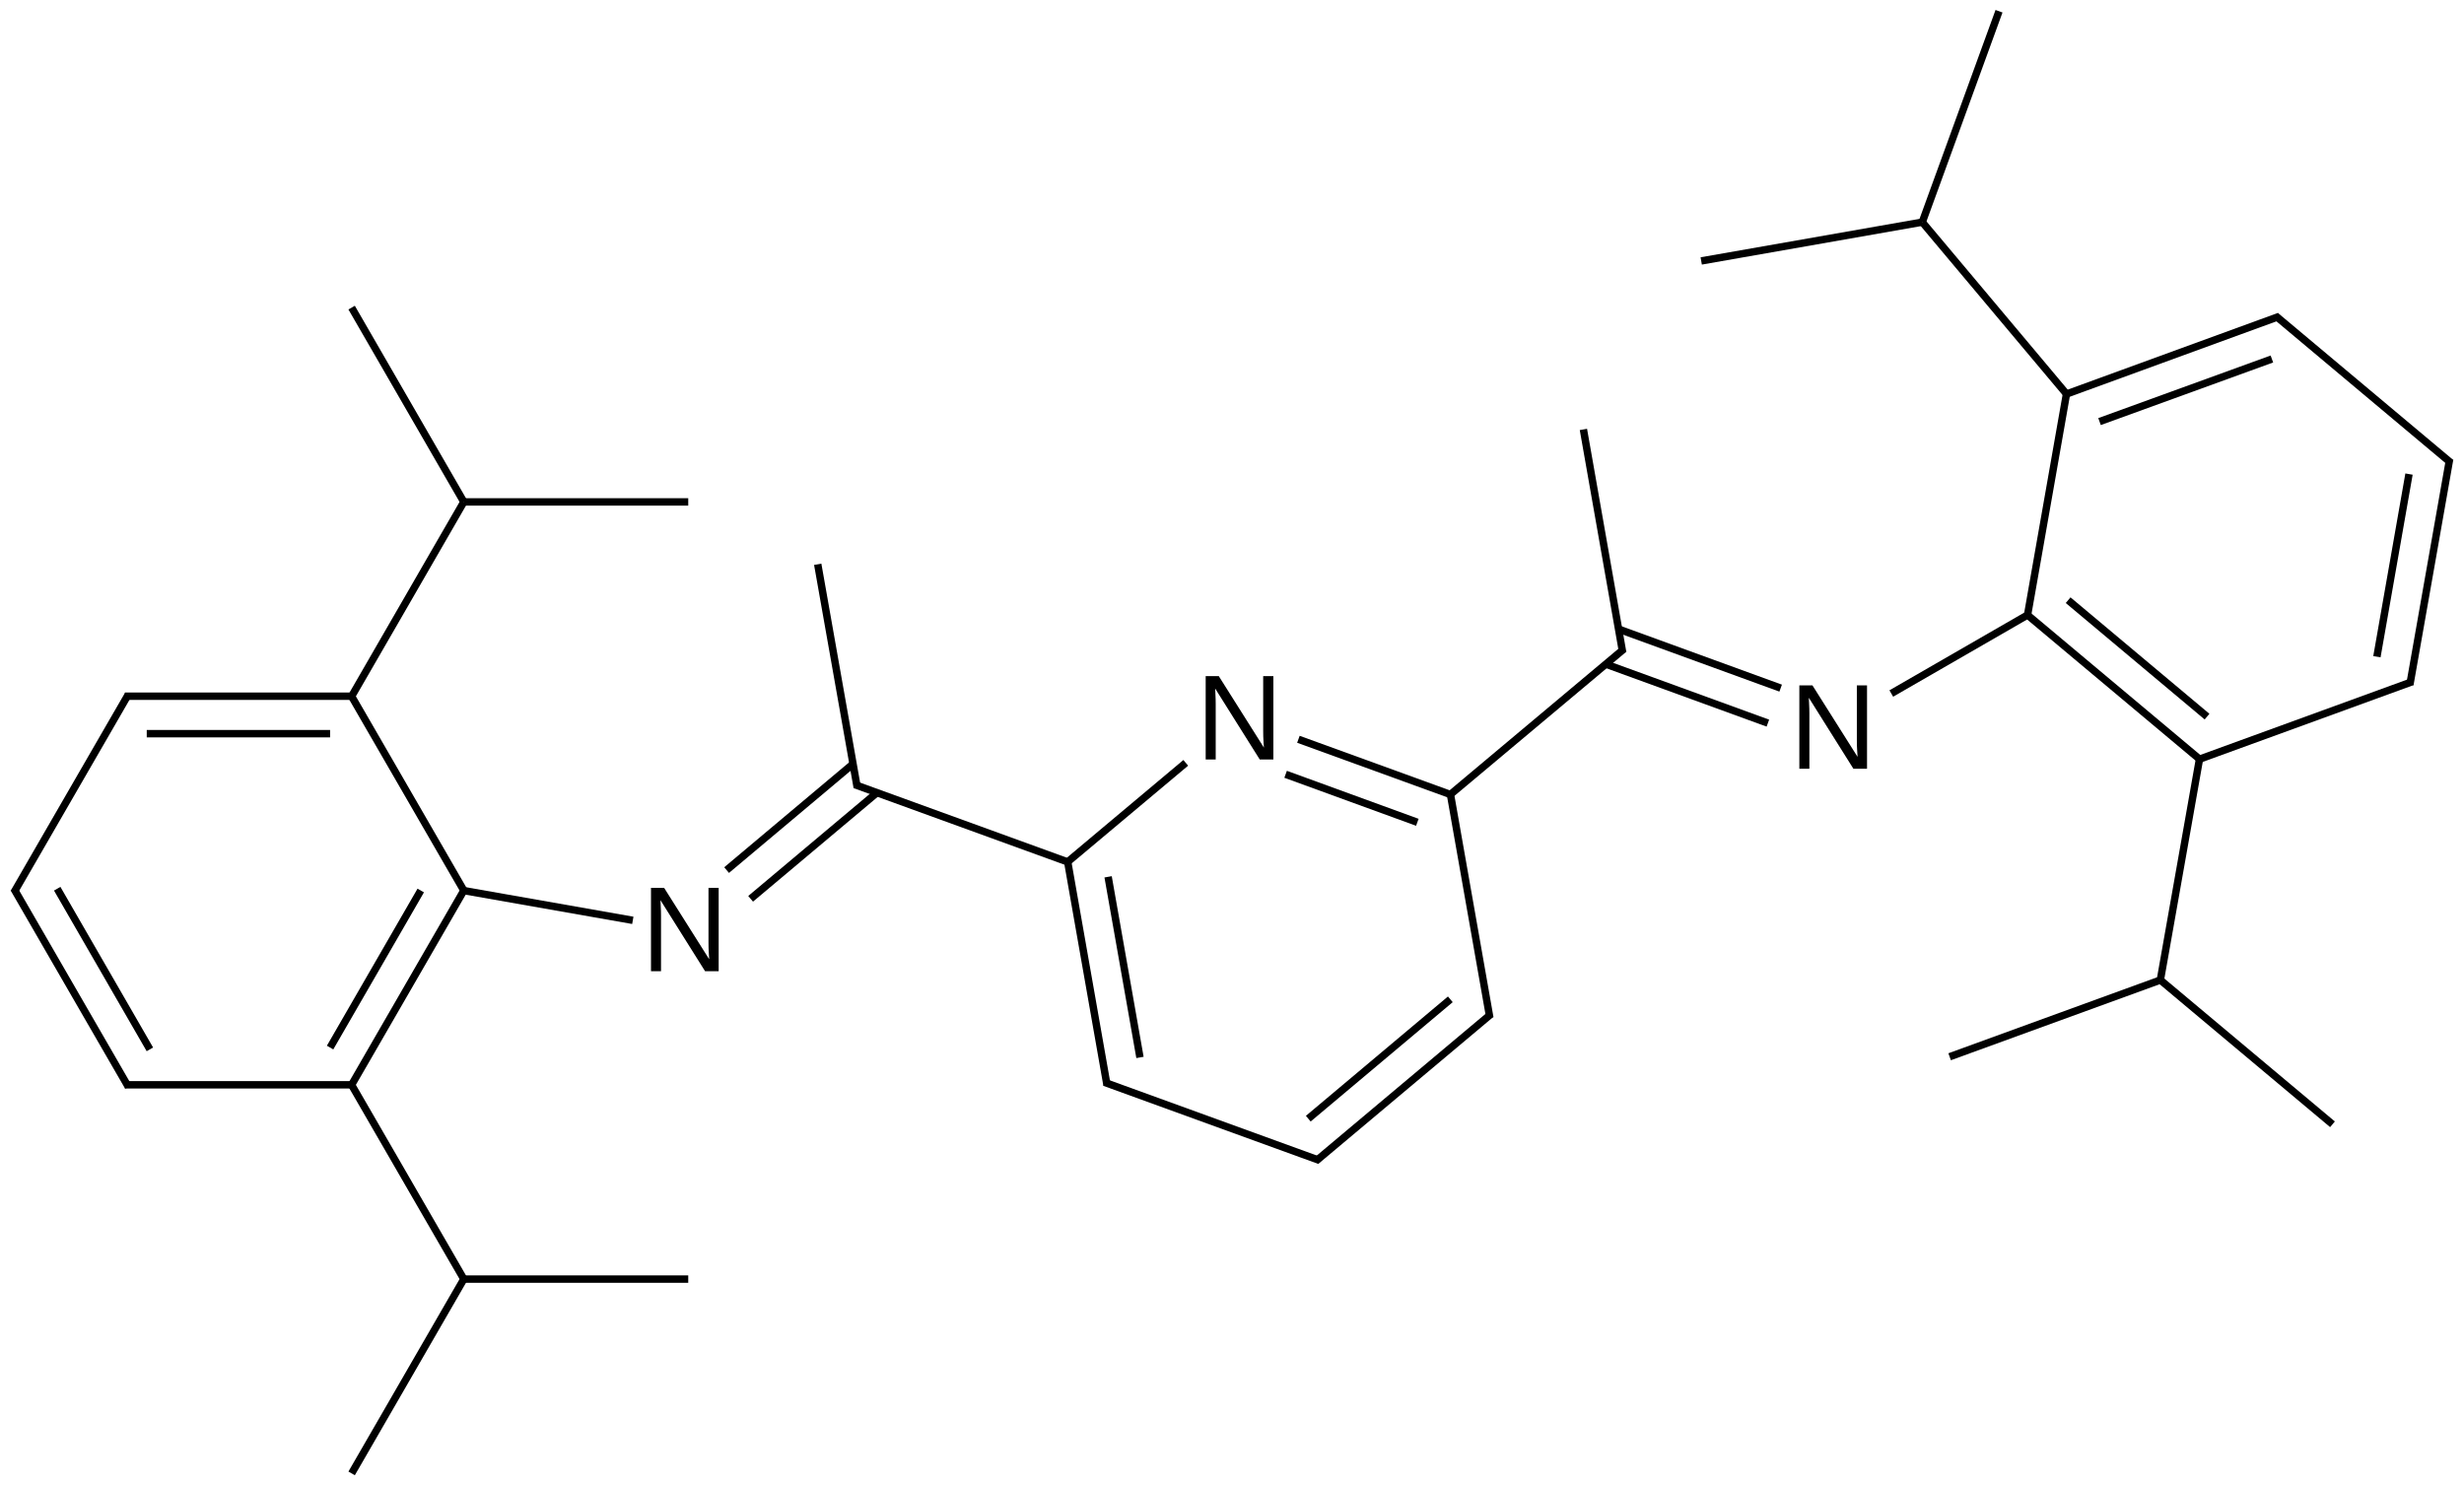 <?xml version="1.0" encoding="UTF-8"?>
<svg xmlns="http://www.w3.org/2000/svg" xmlns:xlink="http://www.w3.org/1999/xlink" width="549pt" height="331pt" viewBox="0 0 549 331" version="1.1">
<defs>
<g>
<symbol overflow="visible" id="glyph0-0">
<path style="stroke:none;" d="M 14.266 0 L 4.328 -15.828 C 4.336 -15.391 4.359 -14.961 4.391 -14.547 C 4.41 -14.18 4.426 -13.793 4.438 -13.391 C 4.445 -12.992 4.453 -12.645 4.453 -12.344 L 4.453 0 L 2.219 0 L 2.219 -18.578 L 5.141 -18.578 L 15.188 -2.656 C 15.156 -3.082 15.129 -3.508 15.109 -3.938 C 15.086 -4.309 15.066 -4.711 15.047 -5.141 C 15.035 -5.574 15.031 -5.992 15.031 -6.391 L 15.031 -18.578 L 17.297 -18.578 L 17.297 0 Z M 14.266 0 "/>
</symbol>
</g>
</defs>
<g id="surface3013">
<g style="fill:rgb(0%,0%,0%);fill-opacity:1;">
  <use xlink:href="#glyph0-0" x="142.828" y="216.434"/>
</g>
<g style="fill:rgb(0%,0%,0%);fill-opacity:1;">
  <use xlink:href="#glyph0-0" x="266.418" y="169.258"/>
</g>
<g style="fill:rgb(0%,0%,0%);fill-opacity:1;">
  <use xlink:href="#glyph0-0" x="398.691" y="171.32"/>
</g>
<path style="fill:none;stroke-width:0.033;stroke-linecap:butt;stroke-linejoin:miter;stroke:rgb(0%,0%,0%);stroke-opacity:1;stroke-miterlimit:10;" d="M 2 3.919 L 1.5 4.785 " transform="matrix(50,0,0,50,3.346,2.502)"/>
<path style="fill:none;stroke-width:0.033;stroke-linecap:butt;stroke-linejoin:miter;stroke:rgb(0%,0%,0%);stroke-opacity:1;stroke-miterlimit:10;" d="M 1.808 3.919 L 1.404 4.619 " transform="matrix(50,0,0,50,3.346,2.502)"/>
<path style="fill:none;stroke-width:0.033;stroke-linecap:butt;stroke-linejoin:miter;stroke:rgb(0%,0%,0%);stroke-opacity:1;stroke-miterlimit:10;" d="M 2.004 3.926 L 1.495 3.045 " transform="matrix(50,0,0,50,3.346,2.502)"/>
<path style="fill:none;stroke-width:0.033;stroke-linecap:butt;stroke-linejoin:miter;stroke:rgb(0%,0%,0%);stroke-opacity:1;stroke-miterlimit:10;" d="M 1.992 3.918 L 2.753 4.052 " transform="matrix(50,0,0,50,3.346,2.502)"/>
<path style="fill:none;stroke-width:0.033;stroke-linecap:butt;stroke-linejoin:miter;stroke:rgb(0%,0%,0%);stroke-opacity:1;stroke-miterlimit:10;" d="M 1.51 4.785 L 0.49 4.785 " transform="matrix(50,0,0,50,3.346,2.502)"/>
<path style="fill:none;stroke-width:0.033;stroke-linecap:butt;stroke-linejoin:miter;stroke:rgb(0%,0%,0%);stroke-opacity:1;stroke-miterlimit:10;" d="M 1.495 4.777 L 2 5.651 " transform="matrix(50,0,0,50,3.346,2.502)"/>
<path style="fill:none;stroke-width:0.033;stroke-linecap:butt;stroke-linejoin:miter;stroke:rgb(0%,0%,0%);stroke-opacity:1;stroke-miterlimit:10;" d="M 1.5 3.053 L 0.49 3.053 " transform="matrix(50,0,0,50,3.346,2.502)"/>
<path style="fill:none;stroke-width:0.033;stroke-linecap:butt;stroke-linejoin:miter;stroke:rgb(0%,0%,0%);stroke-opacity:1;stroke-miterlimit:10;" d="M 1.404 3.22 L 0.587 3.22 " transform="matrix(50,0,0,50,3.346,2.502)"/>
<path style="fill:none;stroke-width:0.033;stroke-linecap:butt;stroke-linejoin:miter;stroke:rgb(0%,0%,0%);stroke-opacity:1;stroke-miterlimit:10;" d="M 1.495 3.062 L 2 2.187 " transform="matrix(50,0,0,50,3.346,2.502)"/>
<path style="fill:none;stroke-width:0.033;stroke-linecap:butt;stroke-linejoin:miter;stroke:rgb(0%,0%,0%);stroke-opacity:1;stroke-miterlimit:10;" d="M 3.278 3.956 L 3.841 3.483 " transform="matrix(50,0,0,50,3.346,2.502)"/>
<path style="fill:none;stroke-width:0.033;stroke-linecap:butt;stroke-linejoin:miter;stroke:rgb(0%,0%,0%);stroke-opacity:1;stroke-miterlimit:10;" d="M 3.171 3.828 L 3.734 3.355 " transform="matrix(50,0,0,50,3.346,2.502)"/>
<path style="fill:none;stroke-width:0.033;stroke-linecap:butt;stroke-linejoin:miter;stroke:rgb(0%,0%,0%);stroke-opacity:1;stroke-miterlimit:10;" d="M 0.505 4.794 L -0.005 3.911 " transform="matrix(50,0,0,50,3.346,2.502)"/>
<path style="fill:none;stroke-width:0.033;stroke-linecap:butt;stroke-linejoin:miter;stroke:rgb(0%,0%,0%);stroke-opacity:1;stroke-miterlimit:10;" d="M 0.601 4.627 L 0.188 3.911 " transform="matrix(50,0,0,50,3.346,2.502)"/>
<path style="fill:none;stroke-width:0.033;stroke-linecap:butt;stroke-linejoin:miter;stroke:rgb(0%,0%,0%);stroke-opacity:1;stroke-miterlimit:10;" d="M 2 5.651 L 3 5.651 " transform="matrix(50,0,0,50,3.346,2.502)"/>
<path style="fill:none;stroke-width:0.033;stroke-linecap:butt;stroke-linejoin:miter;stroke:rgb(0%,0%,0%);stroke-opacity:1;stroke-miterlimit:10;" d="M 2 5.651 L 1.5 6.517 " transform="matrix(50,0,0,50,3.346,2.502)"/>
<path style="fill:none;stroke-width:0.033;stroke-linecap:butt;stroke-linejoin:miter;stroke:rgb(0%,0%,0%);stroke-opacity:1;stroke-miterlimit:10;" d="M 2 2.187 L 3 2.187 " transform="matrix(50,0,0,50,3.346,2.502)"/>
<path style="fill:none;stroke-width:0.033;stroke-linecap:butt;stroke-linejoin:miter;stroke:rgb(0%,0%,0%);stroke-opacity:1;stroke-miterlimit:10;" d="M 2 2.187 L 1.5 1.321 " transform="matrix(50,0,0,50,3.346,2.502)"/>
<path style="fill:none;stroke-width:0.033;stroke-linecap:butt;stroke-linejoin:miter;stroke:rgb(0%,0%,0%);stroke-opacity:1;stroke-miterlimit:10;" d="M 3.742 3.447 L 4.7 3.795 " transform="matrix(50,0,0,50,3.346,2.502)"/>
<path style="fill:none;stroke-width:0.033;stroke-linecap:butt;stroke-linejoin:miter;stroke:rgb(0%,0%,0%);stroke-opacity:1;stroke-miterlimit:10;" d="M 3.753 3.46 L 3.577 2.465 " transform="matrix(50,0,0,50,3.346,2.502)"/>
<path style="fill:none;stroke-width:0.033;stroke-linecap:butt;stroke-linejoin:miter;stroke:rgb(0%,0%,0%);stroke-opacity:1;stroke-miterlimit:10;" d="M 4.683 3.798 L 5.217 3.35 " transform="matrix(50,0,0,50,3.346,2.502)"/>
<path style="fill:none;stroke-width:0.033;stroke-linecap:butt;stroke-linejoin:miter;stroke:rgb(0%,0%,0%);stroke-opacity:1;stroke-miterlimit:10;" d="M 4.691 3.792 L 4.866 4.786 " transform="matrix(50,0,0,50,3.346,2.502)"/>
<path style="fill:none;stroke-width:0.033;stroke-linecap:butt;stroke-linejoin:miter;stroke:rgb(0%,0%,0%);stroke-opacity:1;stroke-miterlimit:10;" d="M 4.871 3.858 L 5.013 4.663 " transform="matrix(50,0,0,50,3.346,2.502)"/>
<path style="fill:none;stroke-width:0.033;stroke-linecap:butt;stroke-linejoin:miter;stroke:rgb(0%,0%,0%);stroke-opacity:1;stroke-miterlimit:10;" d="M 5.719 3.245 L 6.396 3.491 " transform="matrix(50,0,0,50,3.346,2.502)"/>
<path style="fill:none;stroke-width:0.033;stroke-linecap:butt;stroke-linejoin:miter;stroke:rgb(0%,0%,0%);stroke-opacity:1;stroke-miterlimit:10;" d="M 5.662 3.401 L 6.249 3.615 " transform="matrix(50,0,0,50,3.346,2.502)"/>
<path style="fill:none;stroke-width:0.033;stroke-linecap:butt;stroke-linejoin:miter;stroke:rgb(0%,0%,0%);stroke-opacity:1;stroke-miterlimit:10;" d="M 4.855 4.774 L 5.813 5.122 " transform="matrix(50,0,0,50,3.346,2.502)"/>
<path style="fill:none;stroke-width:0.033;stroke-linecap:butt;stroke-linejoin:miter;stroke:rgb(0%,0%,0%);stroke-opacity:1;stroke-miterlimit:10;" d="M 6.389 3.497 L 7.17 2.842 " transform="matrix(50,0,0,50,3.346,2.502)"/>
<path style="fill:none;stroke-width:0.033;stroke-linecap:butt;stroke-linejoin:miter;stroke:rgb(0%,0%,0%);stroke-opacity:1;stroke-miterlimit:10;" d="M 6.395 3.482 L 6.572 4.486 " transform="matrix(50,0,0,50,3.346,2.502)"/>
<path style="fill:none;stroke-width:0.033;stroke-linecap:butt;stroke-linejoin:miter;stroke:rgb(0%,0%,0%);stroke-opacity:1;stroke-miterlimit:10;" d="M 7.089 2.91 L 7.811 3.173 " transform="matrix(50,0,0,50,3.346,2.502)"/>
<path style="fill:none;stroke-width:0.033;stroke-linecap:butt;stroke-linejoin:miter;stroke:rgb(0%,0%,0%);stroke-opacity:1;stroke-miterlimit:10;" d="M 7.146 2.754 L 7.868 3.017 " transform="matrix(50,0,0,50,3.346,2.502)"/>
<path style="fill:none;stroke-width:0.033;stroke-linecap:butt;stroke-linejoin:miter;stroke:rgb(0%,0%,0%);stroke-opacity:1;stroke-miterlimit:10;" d="M 7.164 2.858 L 6.989 1.864 " transform="matrix(50,0,0,50,3.346,2.502)"/>
<path style="fill:none;stroke-width:0.033;stroke-linecap:butt;stroke-linejoin:miter;stroke:rgb(0%,0%,0%);stroke-opacity:1;stroke-miterlimit:10;" d="M 8.361 3.041 L 8.975 2.687 " transform="matrix(50,0,0,50,3.346,2.502)"/>
<path style="fill:none;stroke-width:0.033;stroke-linecap:butt;stroke-linejoin:miter;stroke:rgb(0%,0%,0%);stroke-opacity:1;stroke-miterlimit:10;" d="M 8.967 2.698 L 9.143 1.698 " transform="matrix(50,0,0,50,3.346,2.502)"/>
<path style="fill:none;stroke-width:0.033;stroke-linecap:butt;stroke-linejoin:miter;stroke:rgb(0%,0%,0%);stroke-opacity:1;stroke-miterlimit:10;" d="M 8.968 2.691 L 9.734 3.333 " transform="matrix(50,0,0,50,3.346,2.502)"/>
<path style="fill:none;stroke-width:0.033;stroke-linecap:butt;stroke-linejoin:miter;stroke:rgb(0%,0%,0%);stroke-opacity:1;stroke-miterlimit:10;" d="M 9.149 2.625 L 9.768 3.144 " transform="matrix(50,0,0,50,3.346,2.502)"/>
<path style="fill:none;stroke-width:0.033;stroke-linecap:butt;stroke-linejoin:miter;stroke:rgb(0%,0%,0%);stroke-opacity:1;stroke-miterlimit:10;" d="M 9.142 1.706 L 10.09 1.36 " transform="matrix(50,0,0,50,3.346,2.502)"/>
<path style="fill:none;stroke-width:0.033;stroke-linecap:butt;stroke-linejoin:miter;stroke:rgb(0%,0%,0%);stroke-opacity:1;stroke-miterlimit:10;" d="M 9.289 1.829 L 10.057 1.55 " transform="matrix(50,0,0,50,3.346,2.502)"/>
<path style="fill:none;stroke-width:0.033;stroke-linecap:butt;stroke-linejoin:miter;stroke:rgb(0%,0%,0%);stroke-opacity:1;stroke-miterlimit:10;" d="M 9.147 1.712 L 8.499 0.94 " transform="matrix(50,0,0,50,3.346,2.502)"/>
<path style="fill:none;stroke-width:0.033;stroke-linecap:butt;stroke-linejoin:miter;stroke:rgb(0%,0%,0%);stroke-opacity:1;stroke-miterlimit:10;" d="M 9.725 3.337 L 10.683 2.988 " transform="matrix(50,0,0,50,3.346,2.502)"/>
<path style="fill:none;stroke-width:0.033;stroke-linecap:butt;stroke-linejoin:miter;stroke:rgb(0%,0%,0%);stroke-opacity:1;stroke-miterlimit:10;" d="M 9.736 3.324 L 9.56 4.318 " transform="matrix(50,0,0,50,3.346,2.502)"/>
<path style="fill:none;stroke-width:0.033;stroke-linecap:butt;stroke-linejoin:miter;stroke:rgb(0%,0%,0%);stroke-opacity:1;stroke-miterlimit:10;" d="M 10.074 1.358 L 10.855 2.013 " transform="matrix(50,0,0,50,3.346,2.502)"/>
<path style="fill:none;stroke-width:0.033;stroke-linecap:butt;stroke-linejoin:miter;stroke:rgb(0%,0%,0%);stroke-opacity:1;stroke-miterlimit:10;" d="M 8.499 0.94 L 8.841 -0 " transform="matrix(50,0,0,50,3.346,2.502)"/>
<path style="fill:none;stroke-width:0.033;stroke-linecap:butt;stroke-linejoin:miter;stroke:rgb(0%,0%,0%);stroke-opacity:1;stroke-miterlimit:10;" d="M 8.499 0.94 L 7.514 1.113 " transform="matrix(50,0,0,50,3.346,2.502)"/>
<path style="fill:none;stroke-width:0.033;stroke-linecap:butt;stroke-linejoin:miter;stroke:rgb(0%,0%,0%);stroke-opacity:1;stroke-miterlimit:10;" d="M 9.56 4.318 L 8.621 4.66 " transform="matrix(50,0,0,50,3.346,2.502)"/>
<path style="fill:none;stroke-width:0.033;stroke-linecap:butt;stroke-linejoin:miter;stroke:rgb(0%,0%,0%);stroke-opacity:1;stroke-miterlimit:10;" d="M 9.56 4.318 L 10.327 4.961 " transform="matrix(50,0,0,50,3.346,2.502)"/>
<path style="fill:none;stroke-width:0.033;stroke-linecap:butt;stroke-linejoin:miter;stroke:rgb(0%,0%,0%);stroke-opacity:1;stroke-miterlimit:10;" d="M 0.505 3.045 L -0.005 3.928 " transform="matrix(50,0,0,50,3.346,2.502)"/>
<path style="fill:none;stroke-width:0.033;stroke-linecap:butt;stroke-linejoin:miter;stroke:rgb(0%,0%,0%);stroke-opacity:1;stroke-miterlimit:10;" d="M 5.797 5.125 L 6.577 4.47 " transform="matrix(50,0,0,50,3.346,2.502)"/>
<path style="fill:none;stroke-width:0.033;stroke-linecap:butt;stroke-linejoin:miter;stroke:rgb(0%,0%,0%);stroke-opacity:1;stroke-miterlimit:10;" d="M 5.763 4.936 L 6.396 4.404 " transform="matrix(50,0,0,50,3.346,2.502)"/>
<path style="fill:none;stroke-width:0.033;stroke-linecap:butt;stroke-linejoin:miter;stroke:rgb(0%,0%,0%);stroke-opacity:1;stroke-miterlimit:10;" d="M 10.672 3.001 L 10.849 1.997 " transform="matrix(50,0,0,50,3.346,2.502)"/>
<path style="fill:none;stroke-width:0.033;stroke-linecap:butt;stroke-linejoin:miter;stroke:rgb(0%,0%,0%);stroke-opacity:1;stroke-miterlimit:10;" d="M 10.525 2.877 L 10.668 2.063 " transform="matrix(50,0,0,50,3.346,2.502)"/>
</g>
</svg>
